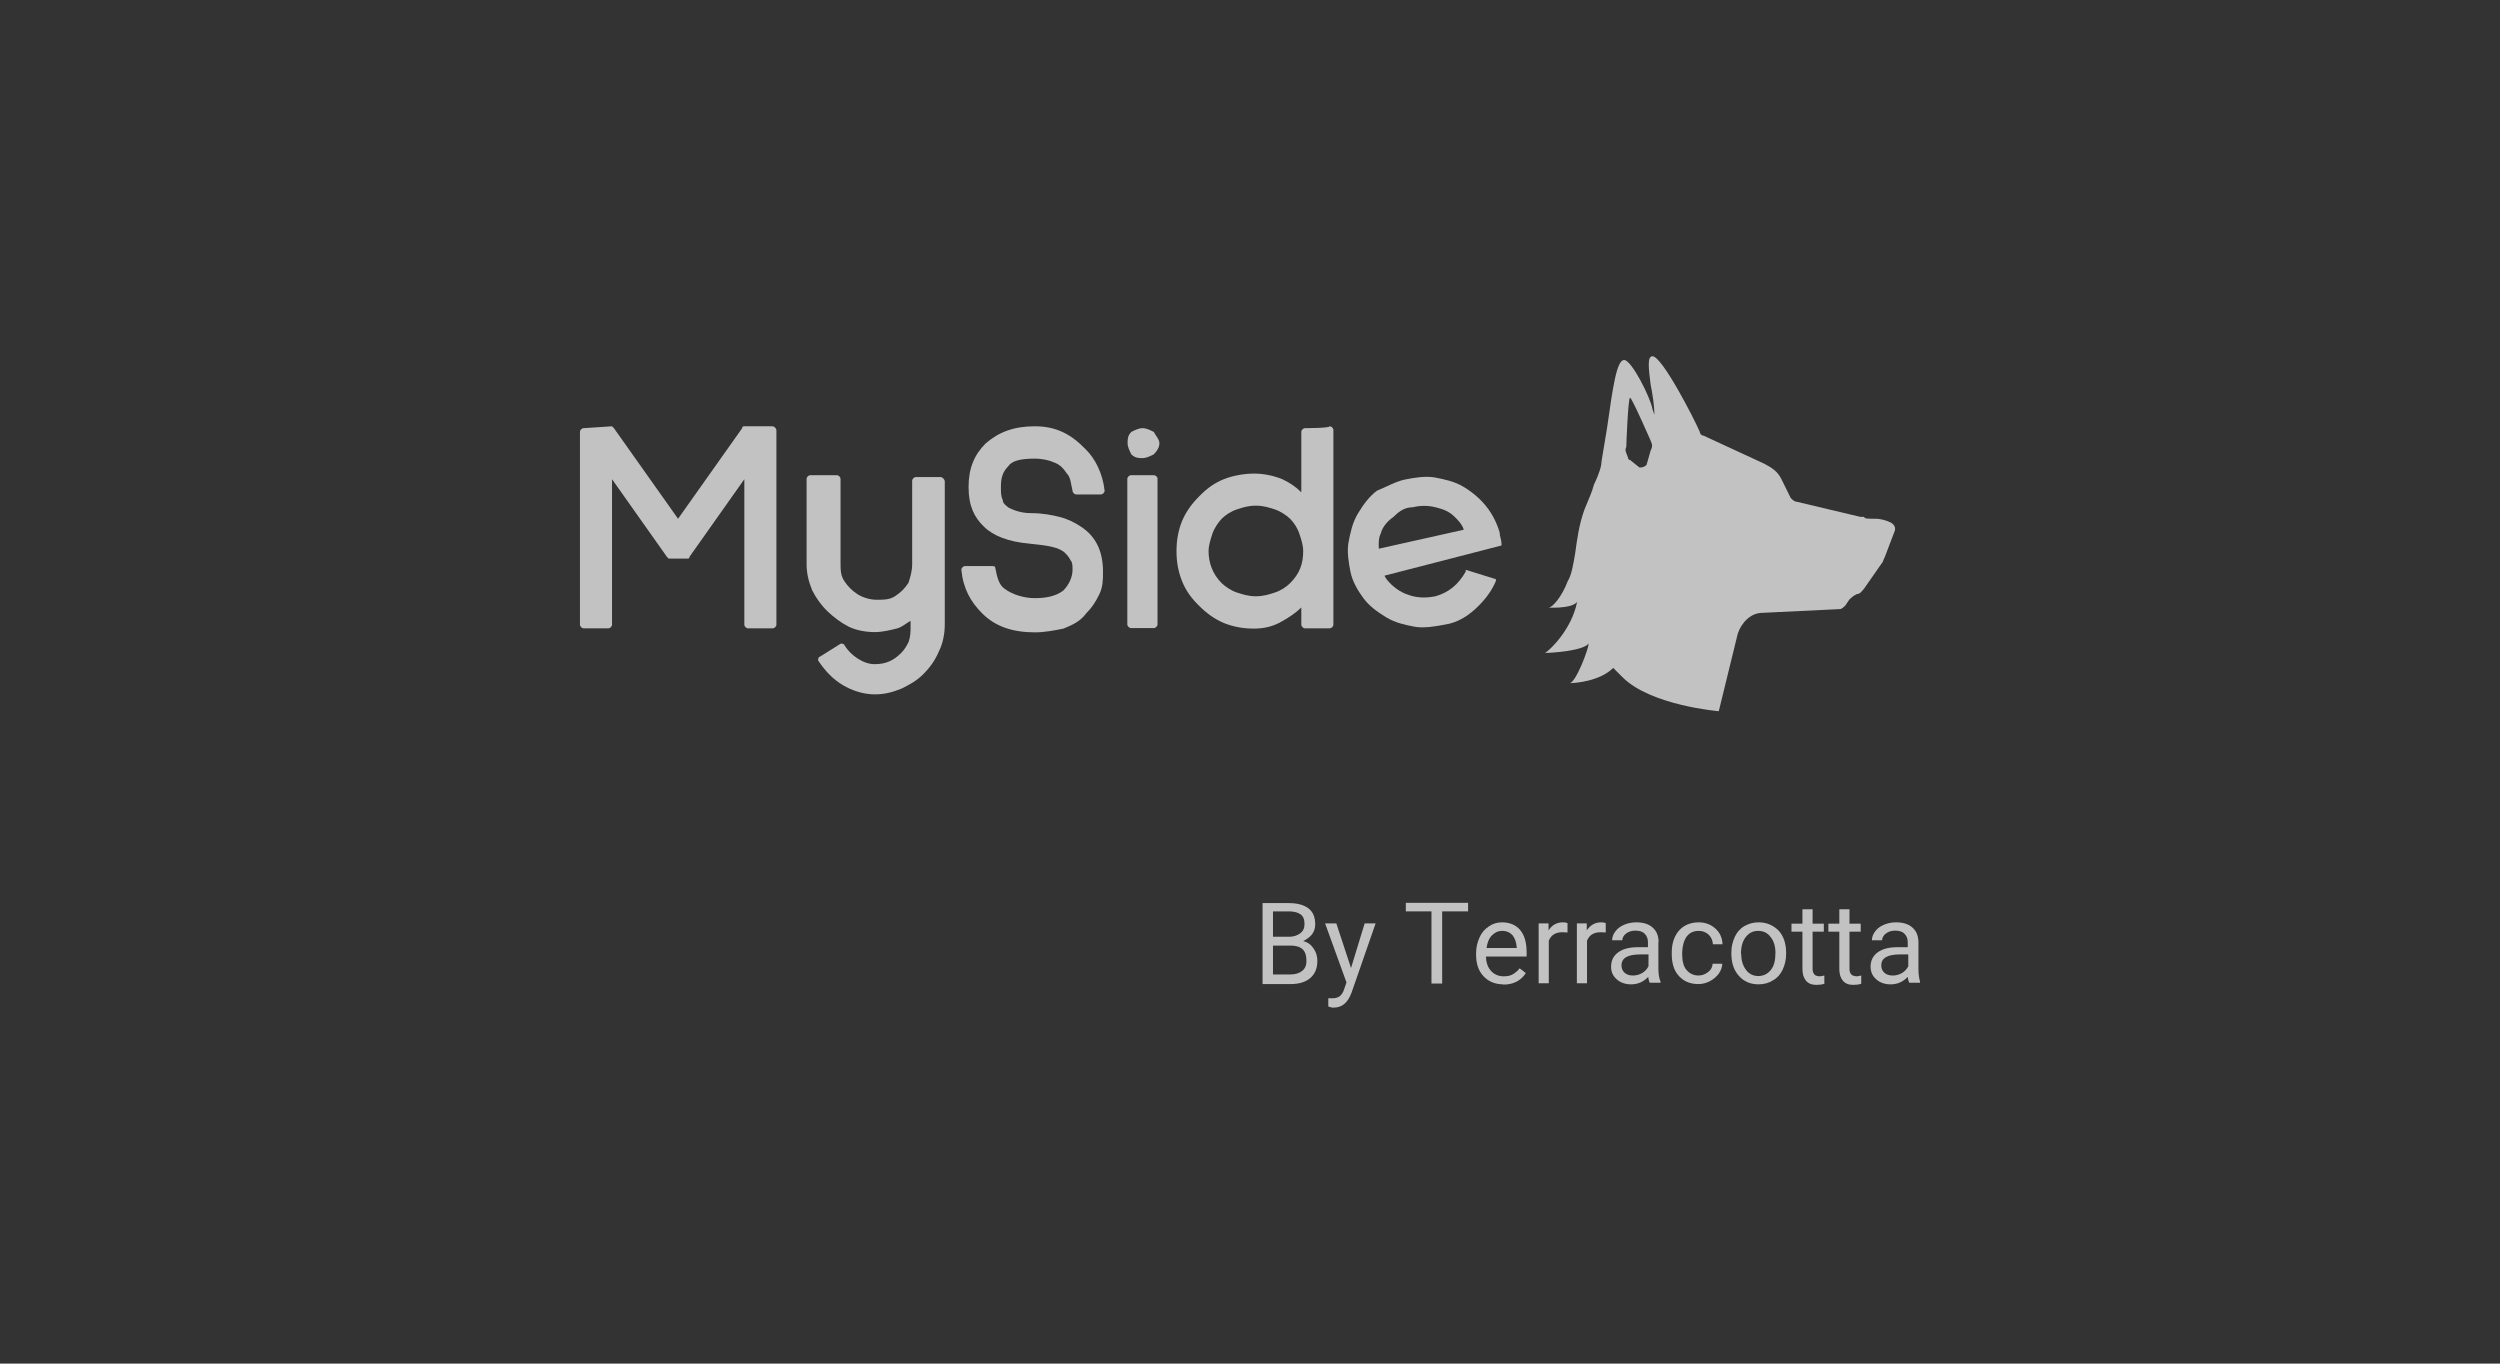 <?xml version="1.0" encoding="utf-8"?>
<!-- Generator: Adobe Illustrator 27.1.1, SVG Export Plug-In . SVG Version: 6.00 Build 0)  -->
<svg version="1.1" id="Camada_1" xmlns="http://www.w3.org/2000/svg" xmlns:xlink="http://www.w3.org/1999/xlink" x="0px" y="0px"
	 viewBox="0 0 935.4 510.2" style="enable-background:new 0 0 935.4 510.2;" xml:space="preserve">
<rect x="0" y="0" width="935.4" height="510.2" fill="#333333" stroke="none"/>
<style type="text/css">
	.st0{opacity:0.7;}
	.st1{fill:#FFFFFF;}
	.st2{clip-path:url(#SVGID_00000025444289042362208930000012552580852310517928_);}
	.st3{fill-rule:evenodd;clip-rule:evenodd;fill:#FFFFFF;}
</style>
<g class="st0">
	<path class="st1" d="M427.5,160.2c-1.4,0-2.8,0.7-4.2,1.4c-1.4,1.4-1.4,2.8-1.4,4.2c0,1.4,0.7,2.8,1.4,4.2c1.4,1.4,2.8,1.4,4.2,1.4
		c1.4,0,2.8-0.7,4.2-1.4c1.4-1.4,2.1-2.8,2.1-4.2c0-1.4-1.4-2.8-2.1-4.2C430.3,160.9,428.9,160.2,427.5,160.2z"/>
	<path class="st1" d="M289,159.5h-10.6c-0.5,0-0.7,0.2-0.7,0.7l-24,33.9l-24-33.9l-0.7-0.7l-10.6,0.7c-0.7,0-1.4,0.7-1.4,1.4v72.1
		c0,0.7,0.7,1.4,1.4,1.4h9.2c0.7,0,1.4-0.7,1.4-1.4v-54.4l20.5,29l0.7,0.7h7.1c0.5,0,0.7-0.2,0.7-0.7l20.5-29v54.4
		c0,0.7,0.7,1.4,1.4,1.4h9.2c0.7,0,1.4-0.7,1.4-1.4v-72.8C290.4,160.2,289.7,159.5,289,159.5z"/>
	<path class="st1" d="M431.7,177.8h-8.5c-0.7,0-1.4,0.7-1.4,1.4v54.4c0,0.7,0.7,1.4,1.4,1.4h8.5c0.7,0,1.4-0.7,1.4-1.4v-54.4
		C433.2,178.5,432.4,177.8,431.7,177.8z"/>
	<path class="st1" d="M351.9,178.5h-9.2c-0.7,0-1.4,0.7-1.4,1.4v31.1c0,2.8-0.7,4.9-1.4,7.1c-1.4,2.1-2.8,3.5-4.9,4.9
		c-2.1,1.4-4.2,1.4-7.1,1.4c-2.1,0-4.9-0.7-7.1-2.1c-2.1-1.4-3.5-2.8-4.9-4.9c-1.4-2.1-1.4-4.2-1.4-7.1v-31.1c0-0.7-0.7-1.4-1.4-1.4
		c0,0-9.9,0-9.9,0c-0.7,0-1.4,0.7-1.4,1.4v31.8c0,3.5,0.7,6.4,2.1,9.9c1.4,2.8,3.5,5.7,5.7,7.8s4.9,4.2,7.8,5.7
		c2.8,1.4,6.4,2.1,9.9,2.1c2.8,0,5.7-0.7,8.5-1.4c2.1-0.7,3.5-2.1,4.9-2.8v2.1c0,2.1,0,3.5-0.7,5.7c-0.7,1.4-1.4,2.8-2.8,4.2
		c-2.8,2.8-5.7,4.2-9.9,4.2c-2.1,0-4.2-0.7-6.4-2.1c-2.1-1.4-3.5-2.8-4.9-4.9c0-0.7-1.4-0.7-1.4-0.7l-7.8,4.9
		c-0.7,0-0.7,1.4-0.7,1.4c2.8,4.2,5.7,7.1,9.2,9.2c3.5,2.1,7.8,3.5,12,3.5c3.5,0,6.4-0.7,9.9-2.1c2.8-1.4,5.7-2.8,8.5-5.7
		c2.1-2.1,4.2-4.9,5.7-8.5c1.4-2.8,2.1-6.4,2.1-9.9V180C353.3,179.2,352.6,178.5,351.9,178.5z"/>
	<path class="st1" d="M387.2,159.5c-7.8,0-13.4,2.1-18.4,6.4c-4.2,4.2-6.4,9.2-6.4,16.3s2.1,11.3,5.7,14.8c3.5,3.5,9.2,5.7,17,6.4
		c7.1,0.7,11.3,1.4,13.4,3.5c0.7,0.7,1.4,1.4,2.1,2.8c0.7,0.7,0.7,2.1,0.7,3.5c0,2.8-1.4,5.7-3.5,7.8c-2.8,2.1-6.4,2.8-10.6,2.8
		c-4.2,0-8.5-1.4-11.3-3.5c-2.1-1.4-2.8-4.2-3.5-7.8c0-0.7-0.7-0.7-1.4-0.7h-9.9c-0.7,0-1.4,0.7-1.4,1.4c0.7,7.1,3.5,12,7.8,16.3
		c4.9,4.9,11.3,7.1,19.8,7.1c3.5,0,7.1-0.7,10.6-1.4c3.5-1.4,6.4-2.8,8.5-5.7c2.1-2.1,3.5-4.2,4.9-7.1c1.4-2.8,1.4-5.7,1.4-8.5
		c0-7.8-2.8-13.4-8.5-17c-2.1-1.4-4.9-2.8-7.8-3.5c-2.8-0.7-6.4-1.4-10.6-1.4c-4.2,0-7.1-1.4-8.5-2.1c-0.7-0.7-2.1-1.4-2.1-2.8
		c-0.7-1.4-0.7-2.8-0.7-4.9c0-3.5,0.7-5.7,2.8-7.8c1.4-2.1,4.9-2.8,9.9-2.8c2.8,0,5.7,0.7,7.1,1.4c2.1,0.7,3.5,2.1,4.9,4.2
		c1.4,1.4,1.4,3.5,2.1,6.4c0,0.7,0.7,1.4,1.4,1.4h9.2c0.7,0,1.4-0.7,1.4-1.4c-0.7-6.4-3.5-12-7.1-15.5
		C400.6,162.3,395,159.5,387.2,159.5z"/>
	<path class="st1" d="M540.6,233.7c4.9-0.7,9.2-3.5,12.7-7.1c2.8-2.8,4.9-5.7,6.4-9.2v-0.7l-11.3-3.5v0.7c-2.8,4.9-6.4,7.8-11.3,9.2
		c-3.5,0.7-7.1,0.7-10.6-0.7c-2.1-0.7-4.2-2.1-5.7-3.5c-1.4-1.4-2.1-2.1-2.8-3.5l43.8-11.3v-0.7c0-1.4-0.7-2.8-0.7-4.2
		c-2.1-7.1-6.4-12.7-13.4-17c-3.5-2.1-7.1-2.8-10.6-3.5c-3.5-0.7-7.8,0-11.3,0.7c0,0,0,0,0,0c-3.5,0.7-7.1,2.8-10.6,4.2
		c-2.8,2.1-4.9,4.9-7.1,8.5c-2.1,3.5-2.8,7.1-3.5,10.6c-0.7,3.5,0,7.8,0.7,11.3c0.7,3.5,2.8,7.1,4.9,9.9c2.1,2.8,4.9,4.9,8.5,7.1
		c3.5,2.1,7.1,2.8,10.6,3.5C532.8,235.1,537,234.4,540.6,233.7z M516.6,199.7c0.7-2.8,2.8-4.9,4.9-6.4c2.1-2.1,4.2-3.5,7.1-3.5
		c2.8-0.7,5.7-0.7,8.5,0c2.8,0.7,4.9,1.4,7.1,3.5c1.4,1.4,2.8,2.8,3.5,4.9l-31.8,7.1C515.8,203.3,515.8,201.2,516.6,199.7z"/>
	<path class="st1" d="M486.9,227.3v6.4c0,0.7,0.7,1.4,1.4,1.4h9.2c0.7,0,1.4-0.7,1.4-1.4v-72.8c0-0.7-0.7-1.4-1.4-1.4
		c0,0.7-9.2,0.7-9.2,0.7c-0.7,0-1.4,0.7-1.4,1.4v22.6c-2.1-2.1-4.2-3.5-7.1-4.9c-3.5-1.4-7.1-2.1-10.6-2.1s-7.8,0.7-11.3,2.1
		c-3.5,1.4-6.4,3.5-9.2,6.4c-2.8,2.8-4.9,5.7-6.4,9.2c-1.4,3.5-2.1,7.1-2.1,11.3c0,4.2,0.7,7.8,2.1,11.3c1.4,3.5,3.5,6.4,6.4,9.2
		c2.8,2.8,5.7,4.9,9.2,6.4c3.5,1.4,7.1,2.1,11.3,2.1c3.5,0,7.1-0.7,10.6-2.8C482.6,230.8,484.7,229.4,486.9,227.3z M469.9,223.1
		c-2.8,0-4.9-0.7-7.1-1.4c-2.1-0.7-4.2-2.1-5.7-3.5c-3.5-3.5-4.9-7.8-4.9-12c0-2.1,0.7-4.2,1.4-6.4c0.7-2.1,2.1-4.2,3.5-5.7
		c1.4-1.4,3.5-2.8,5.7-3.5c2.1-0.7,4.2-1.4,7.1-1.4c2.8,0,4.9,0.7,7.1,1.4c2.1,0.7,4.2,2.1,5.7,3.5c1.4,1.4,2.8,3.5,3.5,5.7
		c0.7,2.1,1.4,4.2,1.4,6.4c0,4.9-1.4,8.5-4.9,12c-1.4,1.4-3.5,2.8-5.7,3.5C474.9,222.4,472.7,223.1,469.9,223.1z"/>
	<path class="st1" d="M705.3,208.2l3.5-9.2c0.7-1.4,0-2.8-1.4-3.5c-1.4-0.7-3.5-1.4-5.7-1.4c-2.8,0-4.2,0-4.2-0.7h-1.4l-24-5.7
		c-0.7,0-1.4-0.7-2.1-1.4l-3.5-7.1c-1.4-2.8-3.5-4.2-6.4-5.7L637.4,163c-0.7,0-1.4-0.7-1.4-1.4c-2.1-4.9-14.1-28.3-17.7-28.3
		c-2.1,0-1.4,4.9-0.7,10.6c0.7,3.5,1.4,7.8,1.4,11.3l-0.7-2.1c-0.7-4.2-7.8-18.4-10.6-18.4c-2.8,0-4.2,9.9-6.4,25.4
		c-0.7,4.2-1.4,8.5-2.1,12.7c0,1.4-0.7,4.2-2.8,8.5c-0.7,2.8-2.1,5.7-3.5,9.2c-2.1,5.7-2.8,11.3-3.5,16.3c-0.7,4.2-1.4,8.5-2.8,10.6
		c-2.1,5.7-5.7,9.9-7.1,9.9s8.5,0.7,10.6-2.1c-2.1,10.6-10.6,18.4-12,19.1c2.1,0,14.1-0.7,16.3-3.5c0,2.1-4.9,14.8-7.1,14.8
		c2.1,0,11.3-0.7,16.3-5.7l3.5,3.5c10.6,10.6,36,12.7,36,12.7l7.1-29c1.4-4.2,4.9-7.8,9.2-7.8l29-1.4c0.7,0,1.4-0.7,2.1-1.4l1.4-2.1
		c0.7-0.7,1.4-1.4,2.8-2.1c1.4,0,2.1-1.4,2.8-2.1l6.4-9.2C704.6,210.3,704.6,209.6,705.3,208.2z M617.6,168.6l-1.4,4.9
		c0,0.7-1.4,1.4-2.1,1.4h-0.7l-3.5-2.8c0,0-0.7,0-0.7-0.7c-0.7-2.1-1.4-2.8-0.7-4.2c0,0,0,0,0,0c0-1.4,0.7-18.4,1.4-18.4
		c0.7,0,7.8,16.3,7.8,16.3C618.3,166.5,618.3,167.2,617.6,168.6z"/>
	<path class="st1" d="M487.6,352.1c1.3-0.6,2.5-1.5,3.3-2.5c0.8-1.1,1.2-2.3,1.2-3.7c0-2.7-0.8-4.7-2.5-6s-4.1-2-7.4-2h-9.8v30.2
		v0.1h10.5c3.2,0,5.7-0.8,7.4-2.3c1.8-1.6,2.6-3.7,2.6-6.4c0-1.8-0.5-3.3-1.4-4.6C490.5,353.4,489.2,352.5,487.6,352.1z M476.3,341
		h5.9c2,0,3.4,0.4,4.4,1.1c1,0.7,1.5,1.9,1.5,3.6c0,1.5-0.5,2.7-1.6,3.5c-1.1,0.8-2.4,1.3-4.2,1.3h-6V341z M487.3,363.2
		c-1.1,0.9-2.5,1.4-4.4,1.4h-6.6v-10.8h6.6c4,0,5.9,1.8,5.9,5.4C488.9,361,488.4,362.3,487.3,363.2z"/>
	<path class="st1" d="M505.5,362.2l-5.5-16.7h-4.2l8,22.1l-0.8,2.3c-0.4,1.4-1.1,2.4-1.8,2.9c-0.7,0.5-1.8,0.8-3,0.7H497v3.1
		l1.4,0.4h0.7c3,0,5.2-1.8,6.6-5.6l9-25.9h-4.1L505.5,362.2z"/>
	<polygon class="st1" points="526,341 535.6,341 535.6,368 539.6,368 539.6,341 549.3,341 549.3,337.8 526,337.8 	"/>
	<path class="st1" d="M562,345.1c-1.8,0-3.5,0.5-4.9,1.5c-1.5,1-2.7,2.3-3.5,4.1c-0.8,1.8-1.3,3.7-1.3,5.9v0.7c0,3.3,0.9,6,2.8,8
		c1.9,2,4.4,3,7.4,3l-0.1,0.1c3.8,0,6.6-1.4,8.5-4.3l-2.3-1.8c-0.7,0.9-1.5,1.6-2.5,2.2c-1,0.6-2.1,0.8-3.5,0.8
		c-1.9,0-3.5-0.7-4.7-2c-1.2-1.3-1.9-3.2-1.9-5.4h15.2v-1.6c0-3.6-0.8-6.4-2.4-8.3C567.2,346.1,564.9,345.1,562,345.1z M567.4,354.7
		h-11.2c0.3-2,0.9-3.6,2-4.7c1.1-1.1,2.3-1.7,3.9-1.7c1.6,0,2.9,0.6,3.8,1.6c0.9,1.1,1.4,2.5,1.6,4.5V354.7z"/>
	<path class="st1" d="M579.4,348.1v-2.6h-3.7v22.4h3.8V352c0.8-2.1,2.5-3.2,5.1-3.2c0.7,0,1.3,0.1,1.9,0.1v-3.5
		c-0.4-0.2-0.9-0.3-1.7-0.3C582.5,345.1,580.7,346.1,579.4,348.1z"/>
	<path class="st1" d="M593.7,348.1v-2.6H590v22.4h3.8V352c0.8-2.1,2.5-3.2,5.1-3.2c0.7,0,1.3,0.1,1.9,0.1v-3.5
		c-0.4-0.2-0.9-0.3-1.7-0.3C596.8,345.1,595.1,346.1,593.7,348.1z"/>
	<path class="st1" d="M620.6,352.3c-0.1-2.3-0.8-4-2.3-5.3c-1.5-1.3-3.5-1.9-6.1-1.9c-1.6,0-3.1,0.3-4.5,0.9
		c-1.4,0.6-2.5,1.4-3.3,2.5c-0.8,1.1-1.2,2.1-1.2,3.3h3.8c0-0.9,0.5-1.8,1.4-2.5c0.9-0.7,2.1-1.1,3.5-1.1c1.6,0,2.8,0.4,3.5,1.2
		c0.8,0.8,1.2,1.8,1.2,3.2v1.8H613c-3.3,0-5.7,0.6-7.5,1.9c-1.8,1.3-2.7,3.1-2.7,5.4c0,1.9,0.7,3.5,2.1,4.7c1.4,1.3,3.3,1.9,5.4,1.9
		c2.5,0,4.6-0.9,6.4-2.8c0.1,1.1,0.4,1.9,0.6,2.3v-0.1h4v-0.4c-0.5-1.2-0.8-2.8-0.8-4.9V352.3z M616.7,361.7c-0.5,1-1.3,1.8-2.3,2.4
		c-1.1,0.6-2.2,0.9-3.4,0.9c-1.3,0-2.3-0.3-3.1-1c-0.8-0.7-1.2-1.6-1.2-2.8c0-2.8,2.4-4.1,7.1-4.1h3V361.7z"/>
	<path class="st1" d="M631.1,350.4c1.1-1.4,2.5-2.1,4.5-2.1c1.5,0,2.7,0.5,3.7,1.4c1,1,1.5,2.1,1.6,3.6h3.6c-0.1-2.4-1-4.4-2.7-5.9
		c-1.7-1.5-3.7-2.3-6.3-2.3c-2,0-3.8,0.5-5.3,1.4c-1.5,0.9-2.7,2.3-3.5,4s-1.2,3.6-1.2,5.8v0.6c0,3.5,0.8,6.3,2.7,8.3
		c1.8,2,4.2,3,7.3,3c1.5,0,3-0.4,4.3-1.1c1.3-0.7,2.4-1.6,3.3-2.8c0.8-1.2,1.3-2.4,1.3-3.7h-3.6c-0.1,1.3-0.6,2.3-1.7,3.1
		c-1,0.8-2.2,1.3-3.6,1.3c-1.9,0-3.4-0.8-4.5-2.1c-1.1-1.3-1.6-3.3-1.6-5.9v-0.7C629.5,353.8,630.1,351.8,631.1,350.4z"/>
	<path class="st1" d="M658,345.1c-2,0-3.7,0.5-5.3,1.4c-1.6,0.9-2.8,2.3-3.6,4c-0.8,1.8-1.3,3.7-1.3,5.9v0.3c0,3.5,0.9,6.3,2.8,8.4
		c1.8,2.1,4.3,3.2,7.4,3.2c2,0,3.8-0.5,5.4-1.5c1.6-0.9,2.8-2.3,3.6-4c0.8-1.7,1.3-3.7,1.3-5.9v-0.3c0-3.5-0.9-6.3-2.8-8.4
		C663.5,346.2,661,345.1,658,345.1z M662.6,362.9c-1.2,1.5-2.8,2.3-4.7,2.3c-1.9,0-3.5-0.8-4.6-2.3c-1.2-1.6-1.8-3.5-1.8-6l-0.1,0.1
		c0-2.8,0.6-4.9,1.8-6.4c1.2-1.5,2.6-2.3,4.6-2.3c2,0,3.5,0.7,4.7,2.3c1.2,1.5,1.8,3.5,1.8,5.9C664.3,359.3,663.8,361.4,662.6,362.9
		z"/>
	<path class="st1" d="M678.8,364.5c-0.4-0.5-0.6-1.1-0.6-2v-13.9h4.2v-3h-4.2v-5.4h-3.8v5.4h-4.1v3h4.1v13.9c0,1.9,0.4,3.3,1.3,4.4
		c0.9,1.1,2.2,1.6,3.9,1.6c1,0,2-0.1,3-0.4v-3.1c-0.8,0.2-1.4,0.3-1.8,0.3C679.7,365.2,679.1,365,678.8,364.5z"/>
	<path class="st1" d="M692.6,364.5c-0.4-0.5-0.6-1.1-0.6-2v-13.9h4.2v-3H692v-5.4h-3.8v5.4h-4.1v3h4.1v13.9c0,1.9,0.4,3.3,1.3,4.4
		c0.9,1.1,2.2,1.6,3.9,1.6c1,0,2-0.1,3-0.4v-3.1c-0.8,0.2-1.4,0.3-1.8,0.3C693.6,365.2,693,365,692.6,364.5z"/>
	<path class="st1" d="M717.8,362.6v-10.3c-0.1-2.3-0.8-4-2.3-5.3c-1.5-1.3-3.5-1.9-6.1-1.9c-1.6,0-3.1,0.3-4.5,0.9
		c-1.4,0.6-2.5,1.4-3.3,2.5c-0.8,1.1-1.2,2.1-1.2,3.3h3.8c0-0.9,0.5-1.8,1.4-2.5c0.9-0.7,2.1-1.1,3.5-1.1c1.6,0,2.8,0.4,3.5,1.2
		c0.8,0.8,1.2,1.8,1.2,3.2v1.8h-3.7c-3.3,0-5.7,0.6-7.5,1.9c-1.8,1.3-2.7,3.1-2.7,5.4c0,1.9,0.7,3.5,2.1,4.7
		c1.4,1.3,3.3,1.9,5.4,1.9c2.5,0,4.6-0.9,6.4-2.8c0.1,1.1,0.4,1.9,0.6,2.3v-0.1h4v-0.4C718.1,366.3,717.8,364.6,717.8,362.6z
		 M713.9,361.7c-0.5,1-1.3,1.8-2.3,2.4c-1.1,0.6-2.2,0.9-3.4,0.9c-1.3,0-2.3-0.3-3.1-1c-0.8-0.7-1.2-1.6-1.2-2.8
		c0-2.8,2.4-4.1,7.1-4.1h3V361.7z"/>
</g>
</svg>

